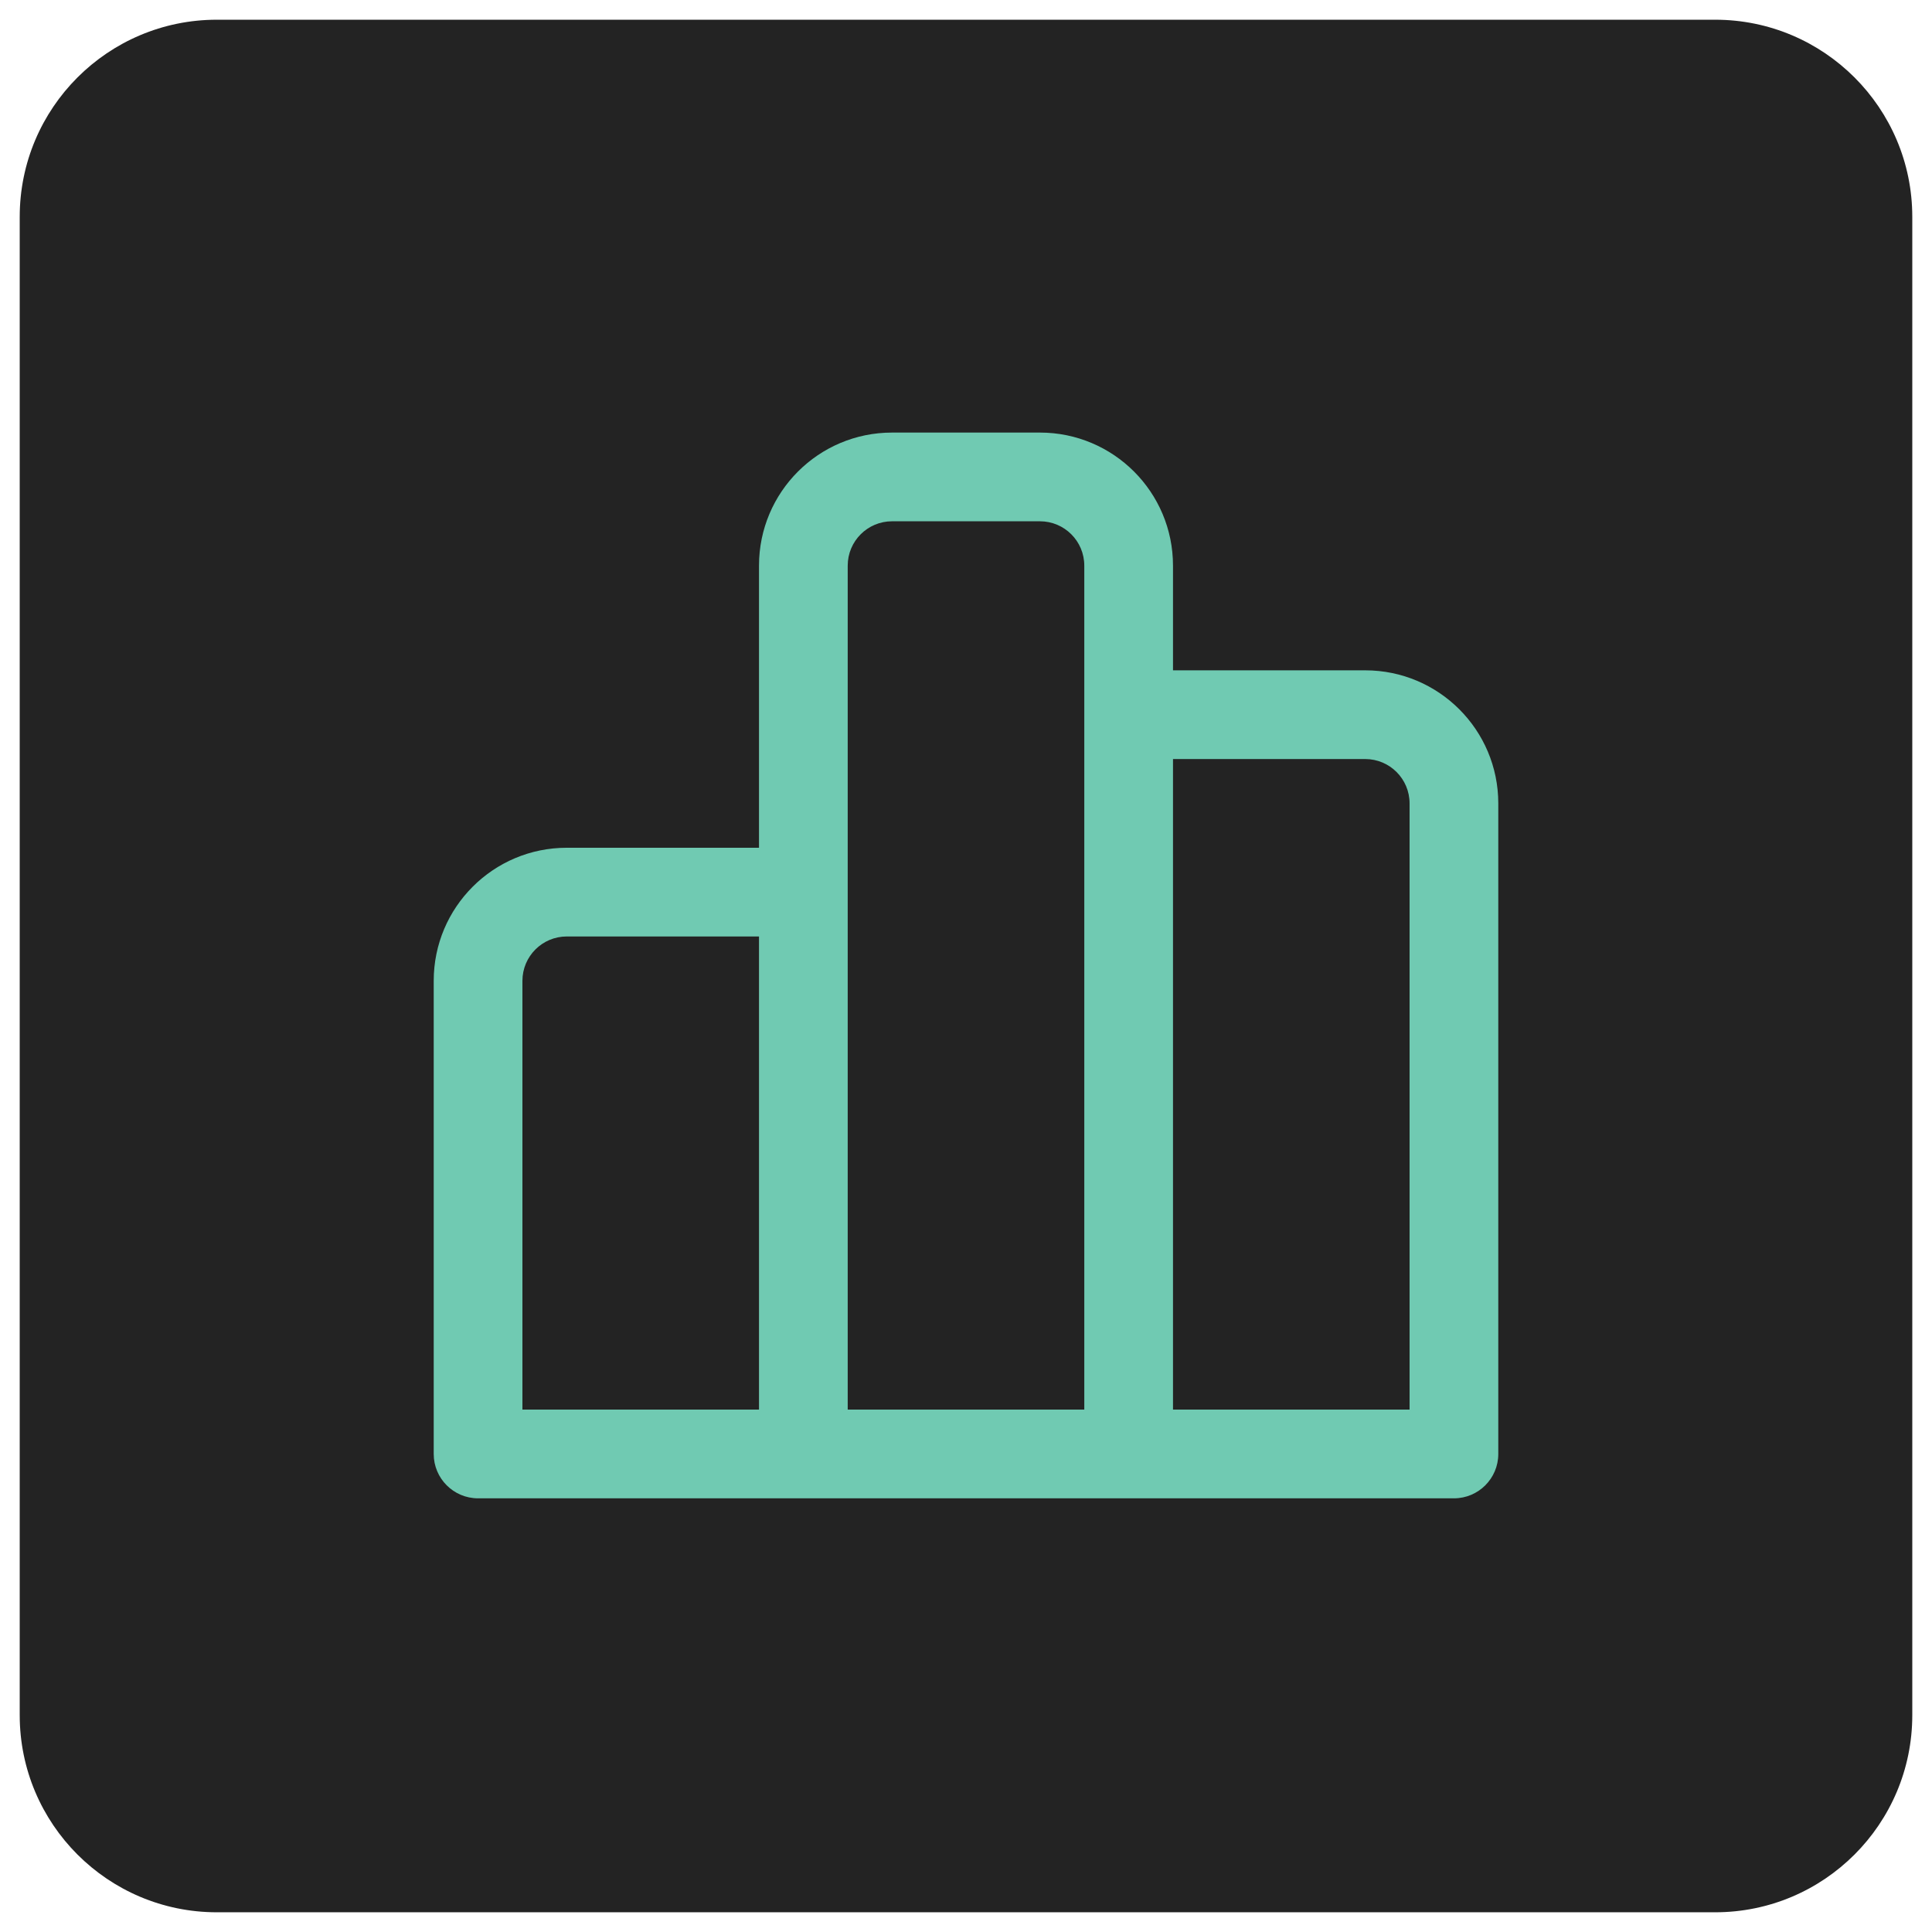 <?xml version="1.0" encoding="UTF-8"?> <svg xmlns="http://www.w3.org/2000/svg" width="49" height="49" viewBox="0 0 49 49" fill="none"><g clip-path="url(#clip0_1119_137)"><path d="M43.5 0.5H5.5C2.739 0.5 0.5 2.739 0.5 5.5V43.5C0.5 46.261 2.739 48.5 5.5 48.5H43.5C46.261 48.5 48.5 46.261 48.5 43.5V5.5C48.5 2.739 46.261 0.5 43.5 0.5Z" fill="#232323"></path><path fill-rule="evenodd" clip-rule="evenodd" d="M19.25 14.346C19.25 12.482 20.761 10.971 22.625 10.971H26.375C28.239 10.971 29.75 12.482 29.75 14.346V17.001H34.625C36.489 17.001 38 18.512 38 20.376V36.876C38 37.497 37.496 38.001 36.875 38.001H12.125C11.504 38.001 11 37.497 11 36.876V24.876C11 23.012 12.511 21.501 14.375 21.501H19.25V14.346ZM21.5 35.751H27.5V14.346C27.5 13.724 26.996 13.221 26.375 13.221H22.625C22.004 13.221 21.5 13.724 21.5 14.346V35.751ZM19.25 23.751H14.375C13.754 23.751 13.25 24.254 13.25 24.876V35.751H19.25V23.751ZM29.75 35.751V19.251H34.625C35.246 19.251 35.75 19.754 35.75 20.376V35.751H29.75Z" fill="#70CAB2"></path></g><defs><clipPath id="clip0_1119_137"><rect width="48" height="48" fill="white" transform="translate(0.5 0.5)"></rect></clipPath></defs></svg> 